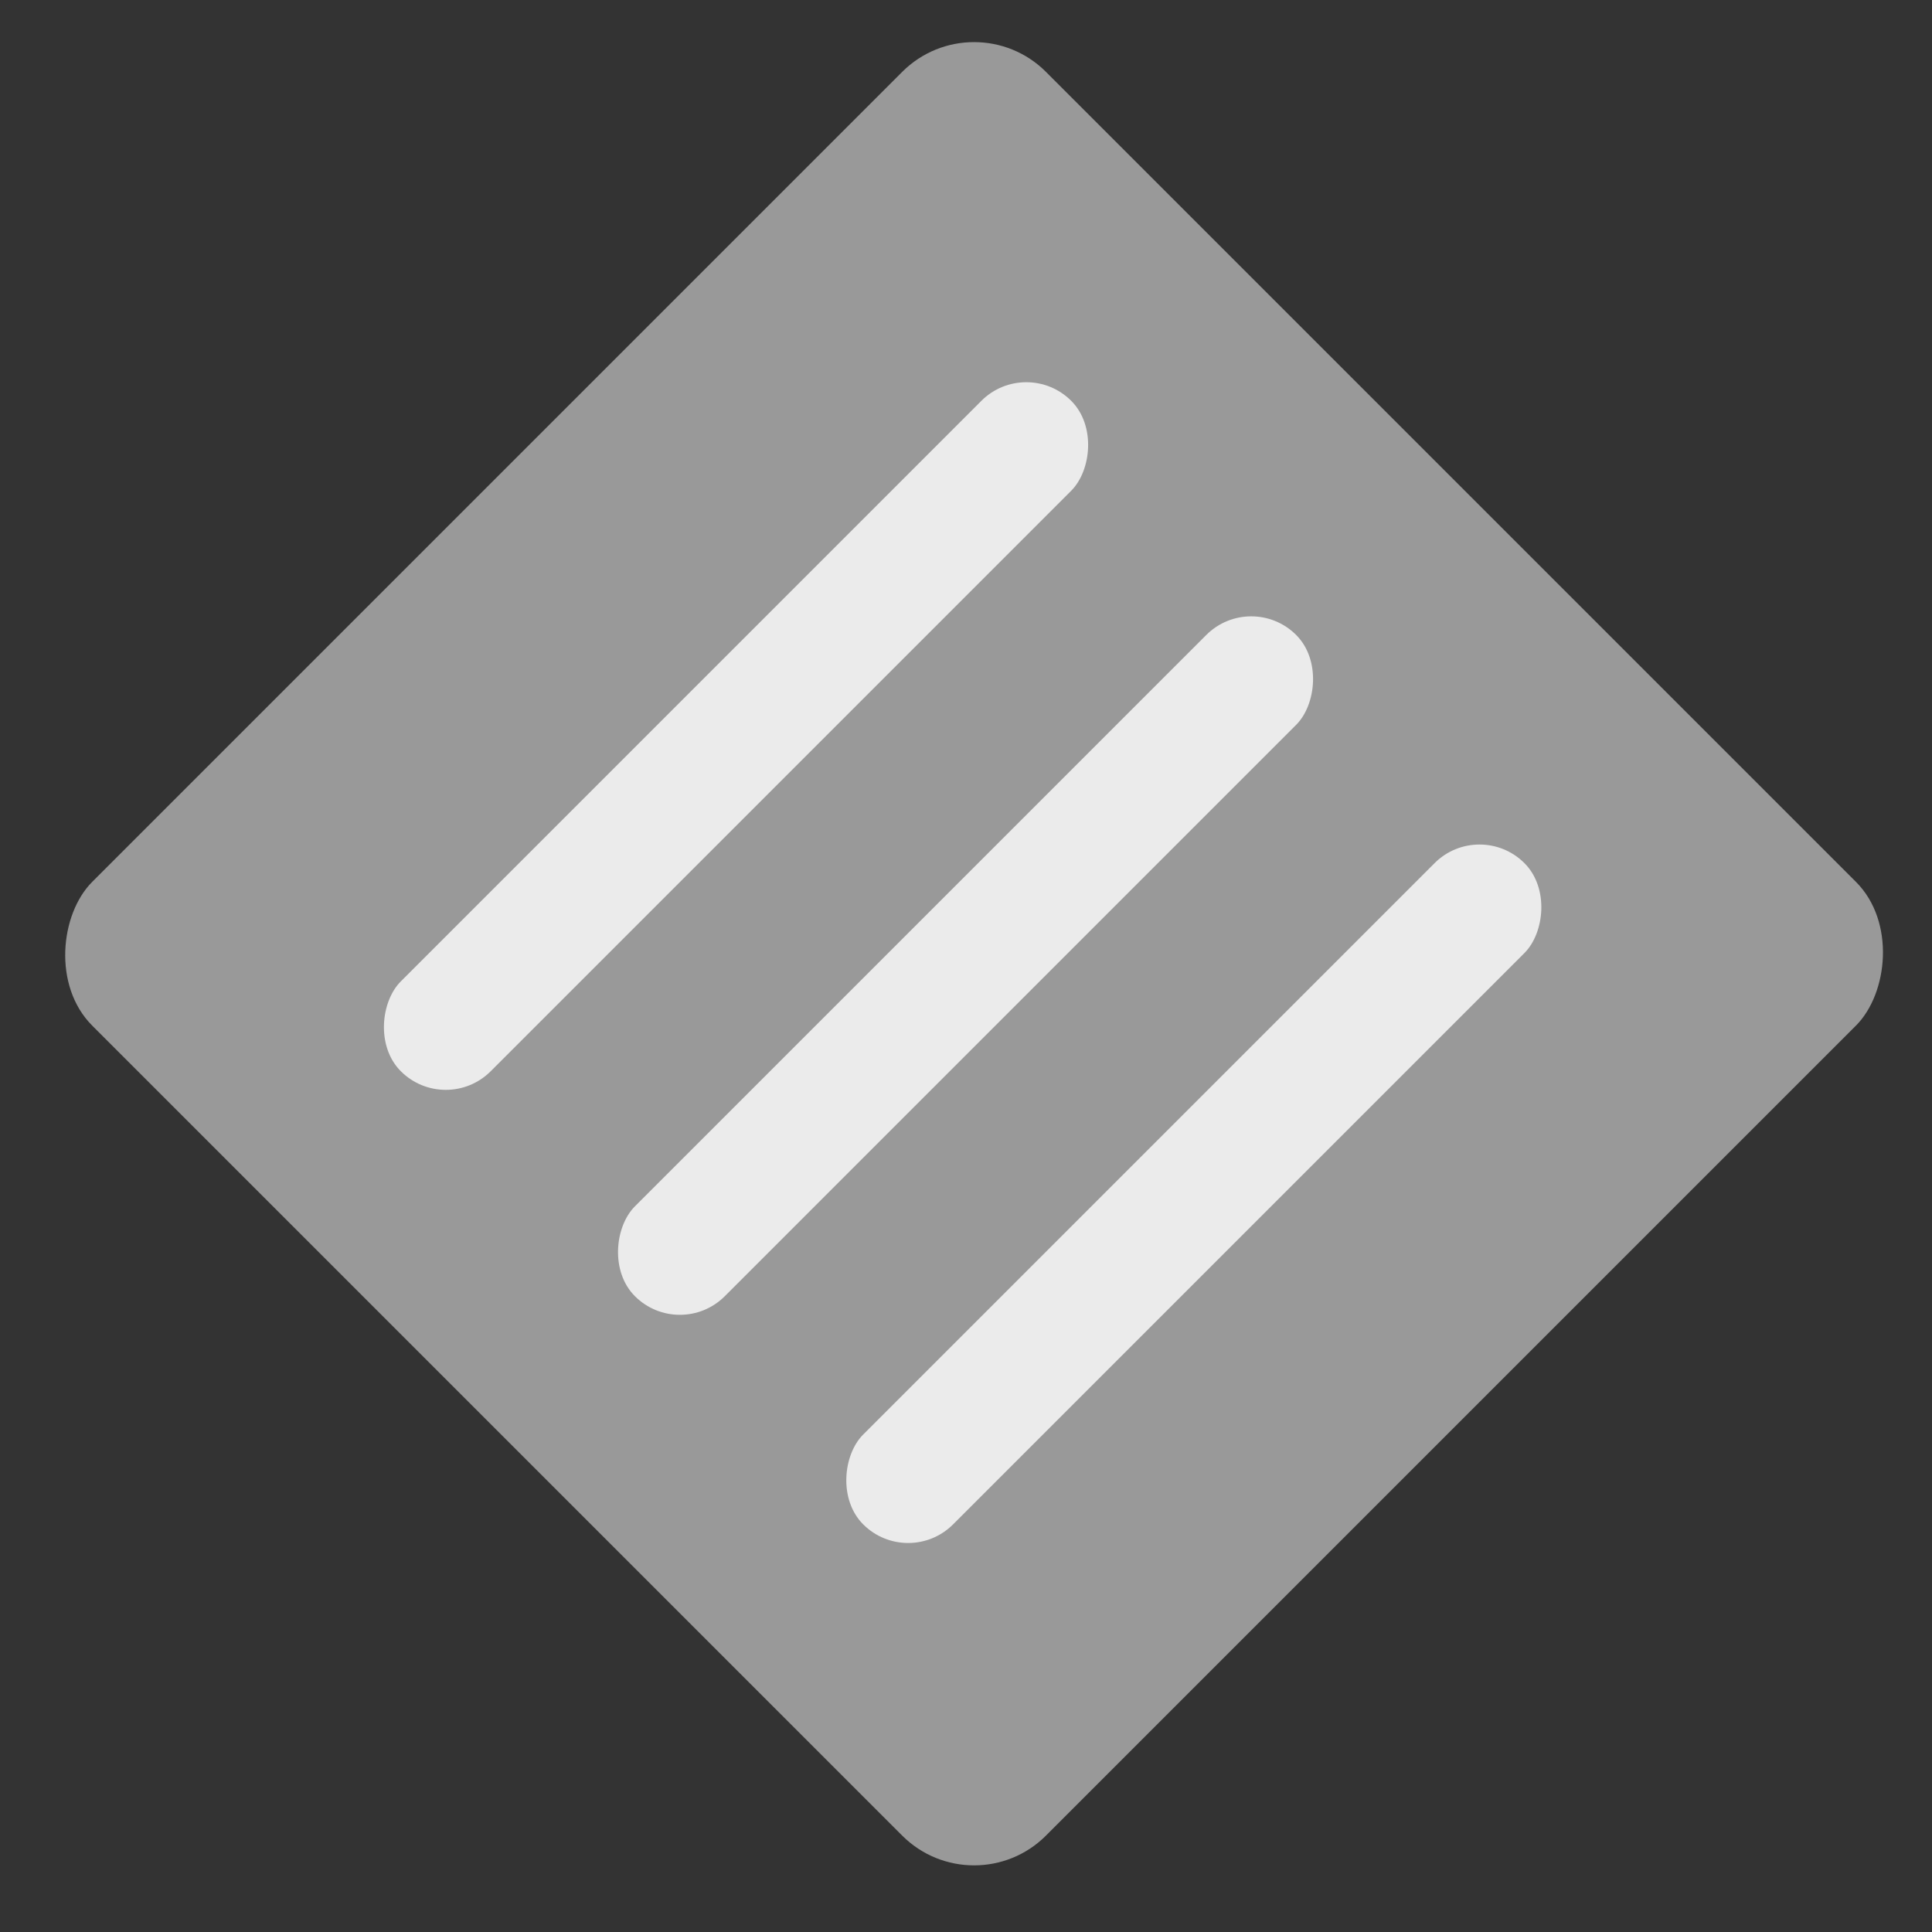 <svg xmlns="http://www.w3.org/2000/svg" width="38" height="38" viewBox="0 0 38 38" fill="none"><rect x="0" y="0" width="38" height="38" fill="#333333" stroke="none"/><rect opacity="0.5" x="19.159" width="26.529" height="26.529" rx="2" transform="rotate(45 19.159 0)" fill="white"></rect><rect opacity="0.8" x="20.186" y="7" width="2.5" height="18.648" rx="1.25" transform="rotate(45 20.186 7)" fill="white"></rect><rect opacity="0.8" x="24.61" y="11.605" width="2.5" height="18.393" rx="1.25" transform="rotate(45 24.61 11.605)" fill="white"></rect><rect opacity="0.8" x="29.1" y="16.093" width="2.5" height="18.393" rx="1.25" transform="rotate(45 29.1 16.093)" fill="white"></rect></svg>